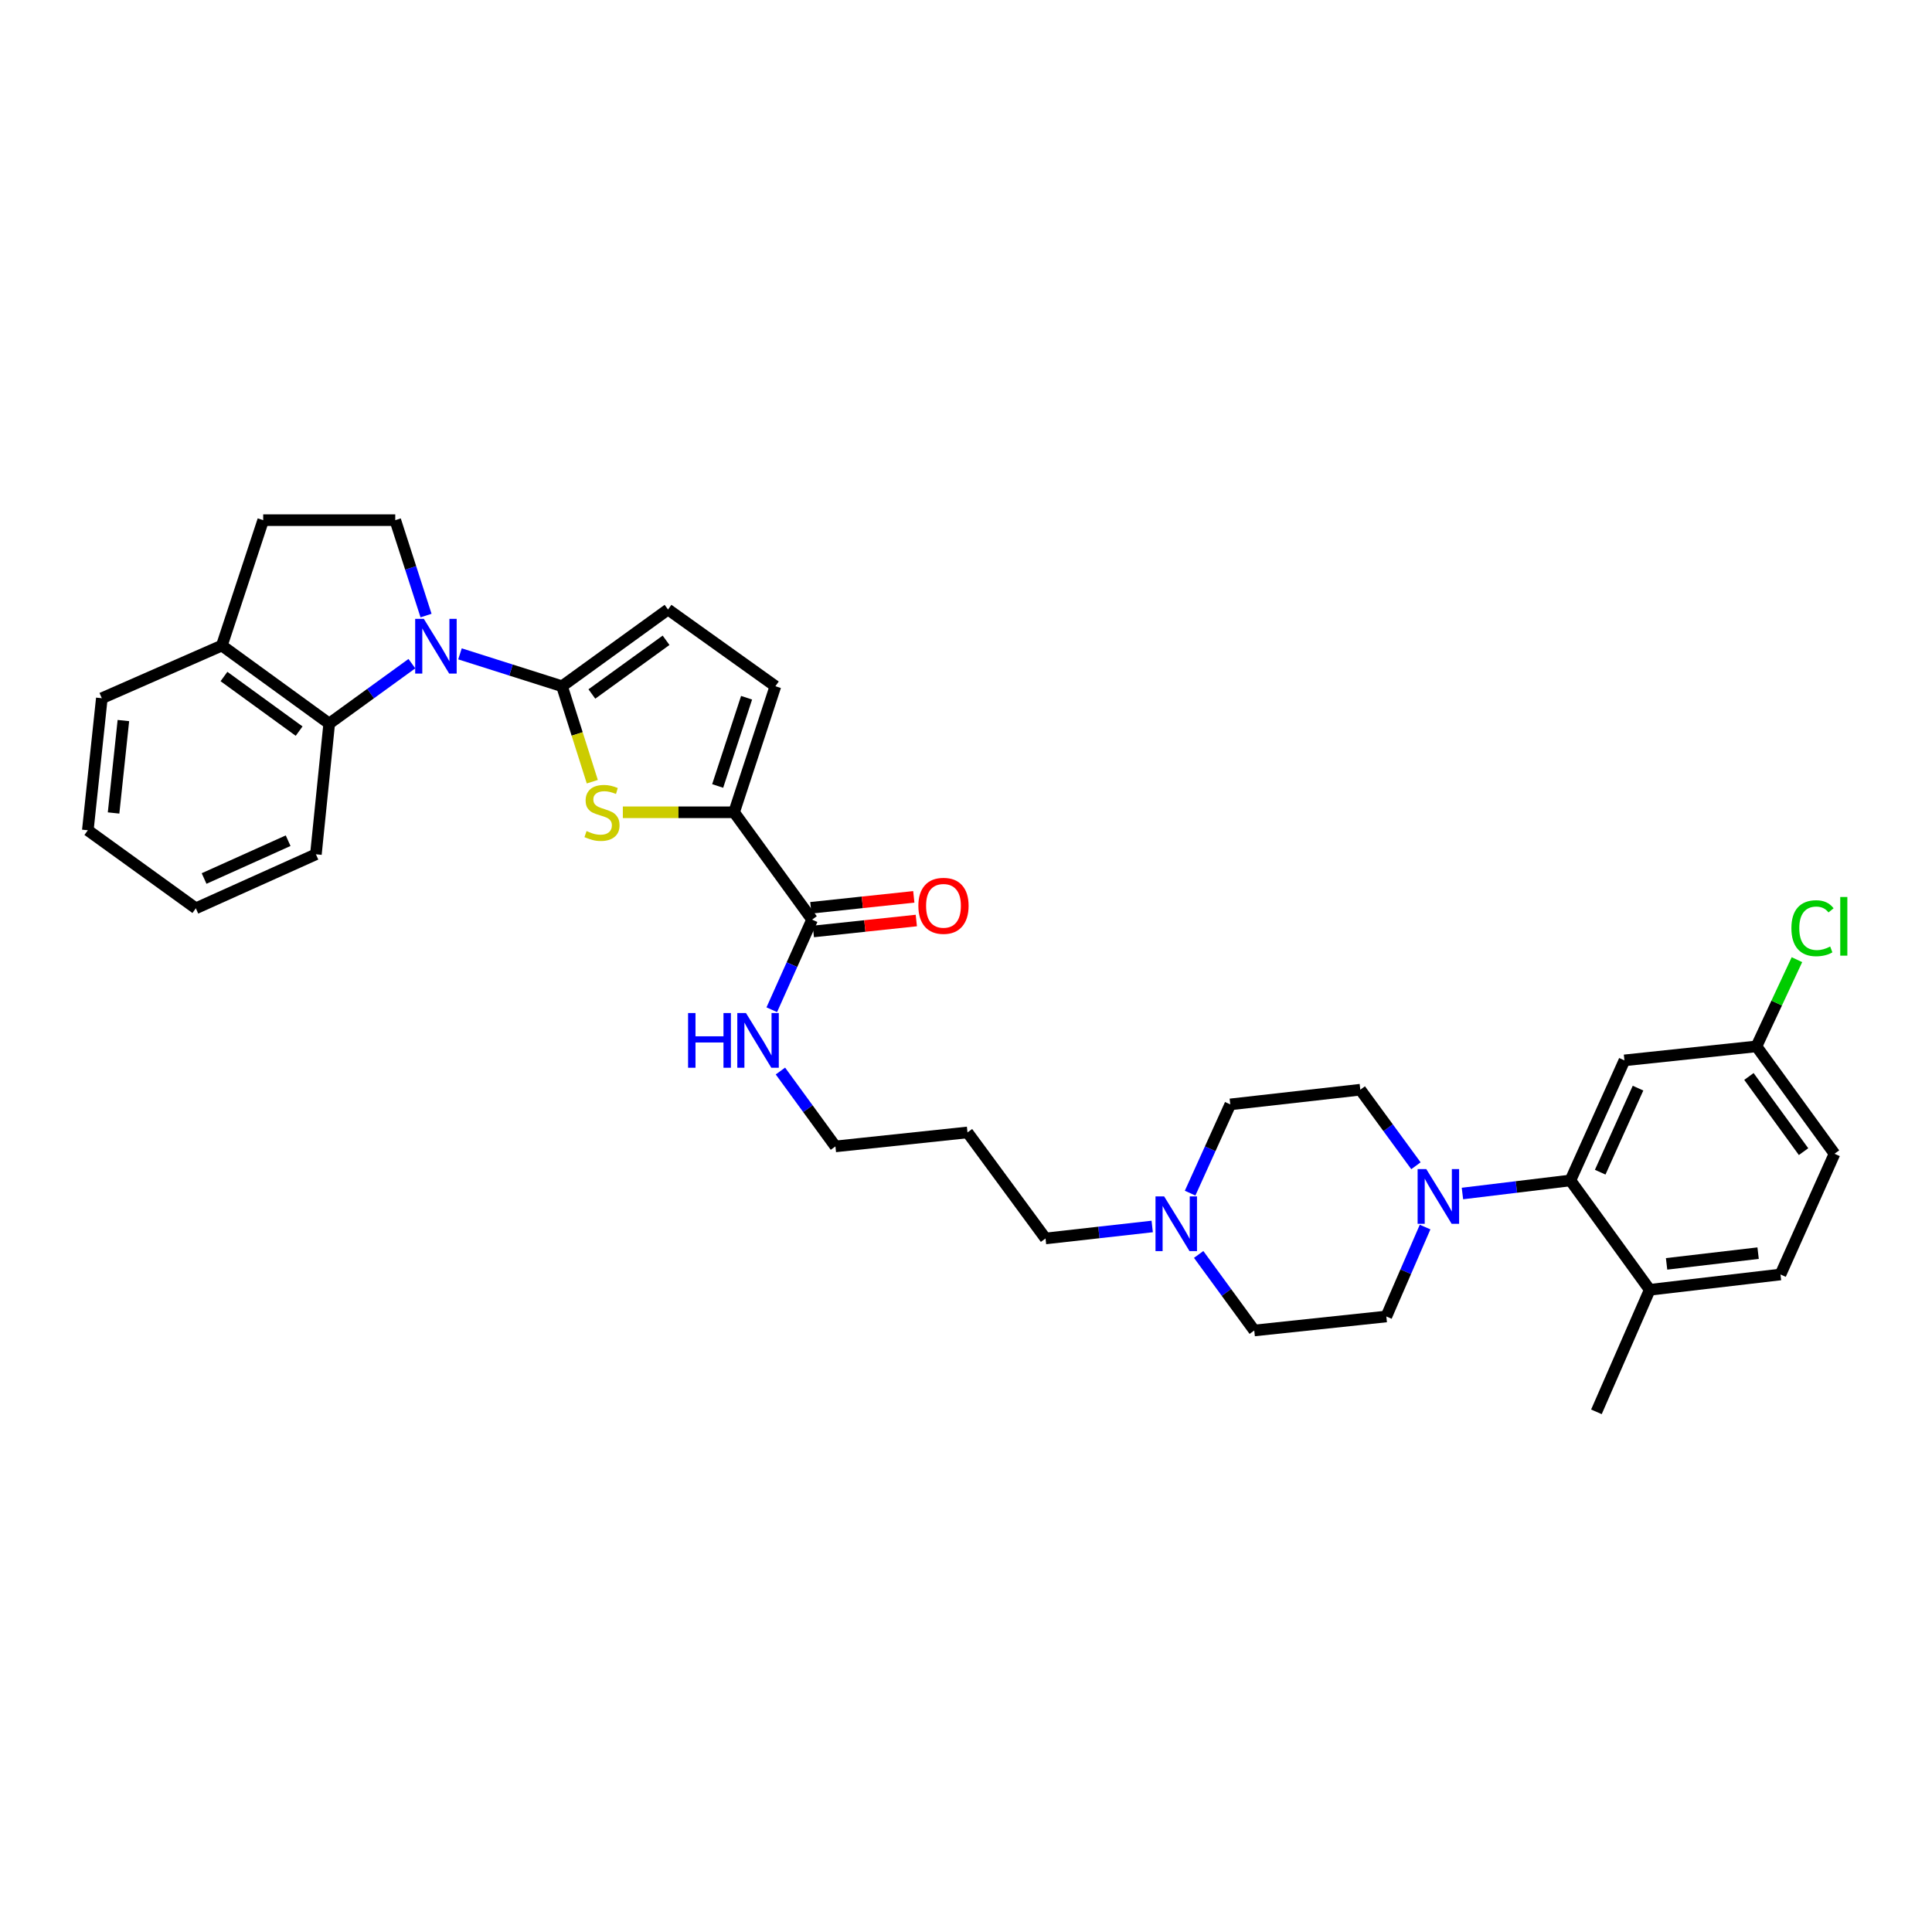 <?xml version='1.0' encoding='iso-8859-1'?>
<svg version='1.1' baseProfile='full'
              xmlns='http://www.w3.org/2000/svg'
                      xmlns:rdkit='http://www.rdkit.org/xml'
                      xmlns:xlink='http://www.w3.org/1999/xlink'
                  xml:space='preserve'
width='1000px' height='1000px' viewBox='0 0 1000 1000'>
<!-- END OF HEADER -->
<rect style='opacity:1.0;fill:#FFFFFF;stroke:none' width='1000' height='1000' x='0' y='0'> </rect>
<path class='bond-0' d='M 290.901,355.194 L 264.494,346.815' style='fill:none;fill-rule:evenodd;stroke:#000000;stroke-width:6px;stroke-linecap:butt;stroke-linejoin:miter;stroke-opacity:1' />
<path class='bond-0' d='M 264.494,346.815 L 238.088,338.437' style='fill:none;fill-rule:evenodd;stroke:#0000FF;stroke-width:6px;stroke-linecap:butt;stroke-linejoin:miter;stroke-opacity:1' />
<path class='bond-1' d='M 290.901,355.194 L 298.737,379.9' style='fill:none;fill-rule:evenodd;stroke:#000000;stroke-width:6px;stroke-linecap:butt;stroke-linejoin:miter;stroke-opacity:1' />
<path class='bond-1' d='M 298.737,379.9 L 306.574,404.606' style='fill:none;fill-rule:evenodd;stroke:#CCCC00;stroke-width:6px;stroke-linecap:butt;stroke-linejoin:miter;stroke-opacity:1' />
<path class='bond-6' d='M 290.901,355.194 L 345.767,315.481' style='fill:none;fill-rule:evenodd;stroke:#000000;stroke-width:6px;stroke-linecap:butt;stroke-linejoin:miter;stroke-opacity:1' />
<path class='bond-6' d='M 306.351,359.212 L 344.757,331.413' style='fill:none;fill-rule:evenodd;stroke:#000000;stroke-width:6px;stroke-linecap:butt;stroke-linejoin:miter;stroke-opacity:1' />
<path class='bond-5' d='M 213.191,343.506 L 191.796,359.013' style='fill:none;fill-rule:evenodd;stroke:#0000FF;stroke-width:6px;stroke-linecap:butt;stroke-linejoin:miter;stroke-opacity:1' />
<path class='bond-5' d='M 191.796,359.013 L 170.401,374.52' style='fill:none;fill-rule:evenodd;stroke:#000000;stroke-width:6px;stroke-linecap:butt;stroke-linejoin:miter;stroke-opacity:1' />
<path class='bond-9' d='M 220.515,318.612 L 212.551,293.923' style='fill:none;fill-rule:evenodd;stroke:#0000FF;stroke-width:6px;stroke-linecap:butt;stroke-linejoin:miter;stroke-opacity:1' />
<path class='bond-9' d='M 212.551,293.923 L 204.586,269.235' style='fill:none;fill-rule:evenodd;stroke:#000000;stroke-width:6px;stroke-linecap:butt;stroke-linejoin:miter;stroke-opacity:1' />
<path class='bond-2' d='M 322.384,420.438 L 351.175,420.438' style='fill:none;fill-rule:evenodd;stroke:#CCCC00;stroke-width:6px;stroke-linecap:butt;stroke-linejoin:miter;stroke-opacity:1' />
<path class='bond-2' d='M 351.175,420.438 L 379.965,420.438' style='fill:none;fill-rule:evenodd;stroke:#000000;stroke-width:6px;stroke-linecap:butt;stroke-linejoin:miter;stroke-opacity:1' />
<path class='bond-7' d='M 379.965,420.438 L 420.342,476.001' style='fill:none;fill-rule:evenodd;stroke:#000000;stroke-width:6px;stroke-linecap:butt;stroke-linejoin:miter;stroke-opacity:1' />
<path class='bond-33' d='M 379.965,420.438 L 401.337,355.194' style='fill:none;fill-rule:evenodd;stroke:#000000;stroke-width:6px;stroke-linecap:butt;stroke-linejoin:miter;stroke-opacity:1' />
<path class='bond-33' d='M 371.469,406.818 L 386.429,361.147' style='fill:none;fill-rule:evenodd;stroke:#000000;stroke-width:6px;stroke-linecap:butt;stroke-linejoin:miter;stroke-opacity:1' />
<path class='bond-3' d='M 737.625,635.121 L 727.597,658.264' style='fill:none;fill-rule:evenodd;stroke:#0000FF;stroke-width:6px;stroke-linecap:butt;stroke-linejoin:miter;stroke-opacity:1' />
<path class='bond-3' d='M 727.597,658.264 L 717.568,681.406' style='fill:none;fill-rule:evenodd;stroke:#000000;stroke-width:6px;stroke-linecap:butt;stroke-linejoin:miter;stroke-opacity:1' />
<path class='bond-4' d='M 756.956,617.759 L 784.897,614.375' style='fill:none;fill-rule:evenodd;stroke:#0000FF;stroke-width:6px;stroke-linecap:butt;stroke-linejoin:miter;stroke-opacity:1' />
<path class='bond-4' d='M 784.897,614.375 L 812.838,610.991' style='fill:none;fill-rule:evenodd;stroke:#000000;stroke-width:6px;stroke-linecap:butt;stroke-linejoin:miter;stroke-opacity:1' />
<path class='bond-36' d='M 732.886,603.397 L 718.489,583.715' style='fill:none;fill-rule:evenodd;stroke:#0000FF;stroke-width:6px;stroke-linecap:butt;stroke-linejoin:miter;stroke-opacity:1' />
<path class='bond-36' d='M 718.489,583.715 L 704.091,564.033' style='fill:none;fill-rule:evenodd;stroke:#000000;stroke-width:6px;stroke-linecap:butt;stroke-linejoin:miter;stroke-opacity:1' />
<path class='bond-10' d='M 812.838,610.991 L 840.805,548.846' style='fill:none;fill-rule:evenodd;stroke:#000000;stroke-width:6px;stroke-linecap:butt;stroke-linejoin:miter;stroke-opacity:1' />
<path class='bond-10' d='M 828.262,606.722 L 847.839,563.221' style='fill:none;fill-rule:evenodd;stroke:#000000;stroke-width:6px;stroke-linecap:butt;stroke-linejoin:miter;stroke-opacity:1' />
<path class='bond-13' d='M 812.838,610.991 L 853.899,667.594' style='fill:none;fill-rule:evenodd;stroke:#000000;stroke-width:6px;stroke-linecap:butt;stroke-linejoin:miter;stroke-opacity:1' />
<path class='bond-12' d='M 170.401,374.52 L 114.83,334.144' style='fill:none;fill-rule:evenodd;stroke:#000000;stroke-width:6px;stroke-linecap:butt;stroke-linejoin:miter;stroke-opacity:1' />
<path class='bond-12' d='M 154.827,378.426 L 115.928,350.162' style='fill:none;fill-rule:evenodd;stroke:#000000;stroke-width:6px;stroke-linecap:butt;stroke-linejoin:miter;stroke-opacity:1' />
<path class='bond-27' d='M 170.401,374.52 L 163.512,442.179' style='fill:none;fill-rule:evenodd;stroke:#000000;stroke-width:6px;stroke-linecap:butt;stroke-linejoin:miter;stroke-opacity:1' />
<path class='bond-8' d='M 345.767,315.481 L 401.337,355.194' style='fill:none;fill-rule:evenodd;stroke:#000000;stroke-width:6px;stroke-linecap:butt;stroke-linejoin:miter;stroke-opacity:1' />
<path class='bond-16' d='M 420.993,482.124 L 447.638,479.29' style='fill:none;fill-rule:evenodd;stroke:#000000;stroke-width:6px;stroke-linecap:butt;stroke-linejoin:miter;stroke-opacity:1' />
<path class='bond-16' d='M 447.638,479.29 L 474.284,476.457' style='fill:none;fill-rule:evenodd;stroke:#FF0000;stroke-width:6px;stroke-linecap:butt;stroke-linejoin:miter;stroke-opacity:1' />
<path class='bond-16' d='M 419.691,469.879 L 446.336,467.045' style='fill:none;fill-rule:evenodd;stroke:#000000;stroke-width:6px;stroke-linecap:butt;stroke-linejoin:miter;stroke-opacity:1' />
<path class='bond-16' d='M 446.336,467.045 L 472.982,464.212' style='fill:none;fill-rule:evenodd;stroke:#FF0000;stroke-width:6px;stroke-linecap:butt;stroke-linejoin:miter;stroke-opacity:1' />
<path class='bond-18' d='M 420.342,476.001 L 409.907,499.319' style='fill:none;fill-rule:evenodd;stroke:#000000;stroke-width:6px;stroke-linecap:butt;stroke-linejoin:miter;stroke-opacity:1' />
<path class='bond-18' d='M 409.907,499.319 L 399.471,522.637' style='fill:none;fill-rule:evenodd;stroke:#0000FF;stroke-width:6px;stroke-linecap:butt;stroke-linejoin:miter;stroke-opacity:1' />
<path class='bond-17' d='M 204.586,269.235 L 136.23,269.235' style='fill:none;fill-rule:evenodd;stroke:#000000;stroke-width:6px;stroke-linecap:butt;stroke-linejoin:miter;stroke-opacity:1' />
<path class='bond-20' d='M 840.805,548.846 L 909.147,541.601' style='fill:none;fill-rule:evenodd;stroke:#000000;stroke-width:6px;stroke-linecap:butt;stroke-linejoin:miter;stroke-opacity:1' />
<path class='bond-11' d='M 596.38,634.82 L 568.771,637.922' style='fill:none;fill-rule:evenodd;stroke:#0000FF;stroke-width:6px;stroke-linecap:butt;stroke-linejoin:miter;stroke-opacity:1' />
<path class='bond-11' d='M 568.771,637.922 L 541.163,641.023' style='fill:none;fill-rule:evenodd;stroke:#000000;stroke-width:6px;stroke-linecap:butt;stroke-linejoin:miter;stroke-opacity:1' />
<path class='bond-21' d='M 616,617.567 L 626.398,594.6' style='fill:none;fill-rule:evenodd;stroke:#0000FF;stroke-width:6px;stroke-linecap:butt;stroke-linejoin:miter;stroke-opacity:1' />
<path class='bond-21' d='M 626.398,594.6 L 636.795,571.633' style='fill:none;fill-rule:evenodd;stroke:#000000;stroke-width:6px;stroke-linecap:butt;stroke-linejoin:miter;stroke-opacity:1' />
<path class='bond-22' d='M 620.423,649.293 L 634.811,668.975' style='fill:none;fill-rule:evenodd;stroke:#0000FF;stroke-width:6px;stroke-linecap:butt;stroke-linejoin:miter;stroke-opacity:1' />
<path class='bond-22' d='M 634.811,668.975 L 649.198,688.658' style='fill:none;fill-rule:evenodd;stroke:#000000;stroke-width:6px;stroke-linecap:butt;stroke-linejoin:miter;stroke-opacity:1' />
<path class='bond-29' d='M 114.83,334.144 L 52.706,361.406' style='fill:none;fill-rule:evenodd;stroke:#000000;stroke-width:6px;stroke-linecap:butt;stroke-linejoin:miter;stroke-opacity:1' />
<path class='bond-34' d='M 114.83,334.144 L 136.23,269.235' style='fill:none;fill-rule:evenodd;stroke:#000000;stroke-width:6px;stroke-linecap:butt;stroke-linejoin:miter;stroke-opacity:1' />
<path class='bond-19' d='M 853.899,667.594 L 921.578,659.672' style='fill:none;fill-rule:evenodd;stroke:#000000;stroke-width:6px;stroke-linecap:butt;stroke-linejoin:miter;stroke-opacity:1' />
<path class='bond-19' d='M 862.619,654.175 L 909.994,648.63' style='fill:none;fill-rule:evenodd;stroke:#000000;stroke-width:6px;stroke-linecap:butt;stroke-linejoin:miter;stroke-opacity:1' />
<path class='bond-30' d='M 853.899,667.594 L 826.301,730.765' style='fill:none;fill-rule:evenodd;stroke:#000000;stroke-width:6px;stroke-linecap:butt;stroke-linejoin:miter;stroke-opacity:1' />
<path class='bond-14' d='M 704.091,564.033 L 636.795,571.633' style='fill:none;fill-rule:evenodd;stroke:#000000;stroke-width:6px;stroke-linecap:butt;stroke-linejoin:miter;stroke-opacity:1' />
<path class='bond-15' d='M 717.568,681.406 L 649.198,688.658' style='fill:none;fill-rule:evenodd;stroke:#000000;stroke-width:6px;stroke-linecap:butt;stroke-linejoin:miter;stroke-opacity:1' />
<path class='bond-28' d='M 403.944,554.367 L 418.18,573.871' style='fill:none;fill-rule:evenodd;stroke:#0000FF;stroke-width:6px;stroke-linecap:butt;stroke-linejoin:miter;stroke-opacity:1' />
<path class='bond-28' d='M 418.18,573.871 L 432.416,593.375' style='fill:none;fill-rule:evenodd;stroke:#000000;stroke-width:6px;stroke-linecap:butt;stroke-linejoin:miter;stroke-opacity:1' />
<path class='bond-23' d='M 921.578,659.672 L 949.538,597.185' style='fill:none;fill-rule:evenodd;stroke:#000000;stroke-width:6px;stroke-linecap:butt;stroke-linejoin:miter;stroke-opacity:1' />
<path class='bond-24' d='M 909.147,541.601 L 919.621,519.159' style='fill:none;fill-rule:evenodd;stroke:#000000;stroke-width:6px;stroke-linecap:butt;stroke-linejoin:miter;stroke-opacity:1' />
<path class='bond-24' d='M 919.621,519.159 L 930.095,496.717' style='fill:none;fill-rule:evenodd;stroke:#00CC00;stroke-width:6px;stroke-linecap:butt;stroke-linejoin:miter;stroke-opacity:1' />
<path class='bond-37' d='M 909.147,541.601 L 949.538,597.185' style='fill:none;fill-rule:evenodd;stroke:#000000;stroke-width:6px;stroke-linecap:butt;stroke-linejoin:miter;stroke-opacity:1' />
<path class='bond-37' d='M 905.244,557.177 L 933.517,596.086' style='fill:none;fill-rule:evenodd;stroke:#000000;stroke-width:6px;stroke-linecap:butt;stroke-linejoin:miter;stroke-opacity:1' />
<path class='bond-25' d='M 541.163,641.023 L 500.773,586.144' style='fill:none;fill-rule:evenodd;stroke:#000000;stroke-width:6px;stroke-linecap:butt;stroke-linejoin:miter;stroke-opacity:1' />
<path class='bond-26' d='M 500.773,586.144 L 432.416,593.375' style='fill:none;fill-rule:evenodd;stroke:#000000;stroke-width:6px;stroke-linecap:butt;stroke-linejoin:miter;stroke-opacity:1' />
<path class='bond-31' d='M 163.512,442.179 L 101.367,470.138' style='fill:none;fill-rule:evenodd;stroke:#000000;stroke-width:6px;stroke-linecap:butt;stroke-linejoin:miter;stroke-opacity:1' />
<path class='bond-31' d='M 149.138,435.143 L 105.636,454.715' style='fill:none;fill-rule:evenodd;stroke:#000000;stroke-width:6px;stroke-linecap:butt;stroke-linejoin:miter;stroke-opacity:1' />
<path class='bond-35' d='M 52.706,361.406 L 45.455,429.748' style='fill:none;fill-rule:evenodd;stroke:#000000;stroke-width:6px;stroke-linecap:butt;stroke-linejoin:miter;stroke-opacity:1' />
<path class='bond-35' d='M 63.864,372.956 L 58.788,420.796' style='fill:none;fill-rule:evenodd;stroke:#000000;stroke-width:6px;stroke-linecap:butt;stroke-linejoin:miter;stroke-opacity:1' />
<path class='bond-32' d='M 101.367,470.138 L 45.455,429.748' style='fill:none;fill-rule:evenodd;stroke:#000000;stroke-width:6px;stroke-linecap:butt;stroke-linejoin:miter;stroke-opacity:1' />
<path  class='atom-1' d='M 219.376 320.326
L 228.656 335.326
Q 229.576 336.806, 231.056 339.486
Q 232.536 342.166, 232.616 342.326
L 232.616 320.326
L 236.376 320.326
L 236.376 348.646
L 232.496 348.646
L 222.536 332.246
Q 221.376 330.326, 220.136 328.126
Q 218.936 325.926, 218.576 325.246
L 218.576 348.646
L 214.896 348.646
L 214.896 320.326
L 219.376 320.326
' fill='#0000FF'/>
<path  class='atom-2' d='M 303.595 430.158
Q 303.915 430.278, 305.235 430.838
Q 306.555 431.398, 307.995 431.758
Q 309.475 432.078, 310.915 432.078
Q 313.595 432.078, 315.155 430.798
Q 316.715 429.478, 316.715 427.198
Q 316.715 425.638, 315.915 424.678
Q 315.155 423.718, 313.955 423.198
Q 312.755 422.678, 310.755 422.078
Q 308.235 421.318, 306.715 420.598
Q 305.235 419.878, 304.155 418.358
Q 303.115 416.838, 303.115 414.278
Q 303.115 410.718, 305.515 408.518
Q 307.955 406.318, 312.755 406.318
Q 316.035 406.318, 319.755 407.878
L 318.835 410.958
Q 315.435 409.558, 312.875 409.558
Q 310.115 409.558, 308.595 410.718
Q 307.075 411.838, 307.115 413.798
Q 307.115 415.318, 307.875 416.238
Q 308.675 417.158, 309.795 417.678
Q 310.955 418.198, 312.875 418.798
Q 315.435 419.598, 316.955 420.398
Q 318.475 421.198, 319.555 422.838
Q 320.675 424.438, 320.675 427.198
Q 320.675 431.118, 318.035 433.238
Q 315.435 435.318, 311.075 435.318
Q 308.555 435.318, 306.635 434.758
Q 304.755 434.238, 302.515 433.318
L 303.595 430.158
' fill='#CCCC00'/>
<path  class='atom-4' d='M 738.235 605.108
L 747.515 620.108
Q 748.435 621.588, 749.915 624.268
Q 751.395 626.948, 751.475 627.108
L 751.475 605.108
L 755.235 605.108
L 755.235 633.428
L 751.355 633.428
L 741.395 617.028
Q 740.235 615.108, 738.995 612.908
Q 737.795 610.708, 737.435 610.028
L 737.435 633.428
L 733.755 633.428
L 733.755 605.108
L 738.235 605.108
' fill='#0000FF'/>
<path  class='atom-12' d='M 602.562 619.263
L 611.842 634.263
Q 612.762 635.743, 614.242 638.423
Q 615.722 641.103, 615.802 641.263
L 615.802 619.263
L 619.562 619.263
L 619.562 647.583
L 615.682 647.583
L 605.722 631.183
Q 604.562 629.263, 603.322 627.063
Q 602.122 624.863, 601.762 624.183
L 601.762 647.583
L 598.082 647.583
L 598.082 619.263
L 602.562 619.263
' fill='#0000FF'/>
<path  class='atom-17' d='M 475.343 468.85
Q 475.343 462.05, 478.703 458.25
Q 482.063 454.45, 488.343 454.45
Q 494.623 454.45, 497.983 458.25
Q 501.343 462.05, 501.343 468.85
Q 501.343 475.73, 497.943 479.65
Q 494.543 483.53, 488.343 483.53
Q 482.103 483.53, 478.703 479.65
Q 475.343 475.77, 475.343 468.85
M 488.343 480.33
Q 492.663 480.33, 494.983 477.45
Q 497.343 474.53, 497.343 468.85
Q 497.343 463.29, 494.983 460.49
Q 492.663 457.65, 488.343 457.65
Q 484.023 457.65, 481.663 460.45
Q 479.343 463.25, 479.343 468.85
Q 479.343 474.57, 481.663 477.45
Q 484.023 480.33, 488.343 480.33
' fill='#FF0000'/>
<path  class='atom-19' d='M 356.148 524.349
L 359.988 524.349
L 359.988 536.389
L 374.468 536.389
L 374.468 524.349
L 378.308 524.349
L 378.308 552.669
L 374.468 552.669
L 374.468 539.589
L 359.988 539.589
L 359.988 552.669
L 356.148 552.669
L 356.148 524.349
' fill='#0000FF'/>
<path  class='atom-19' d='M 386.108 524.349
L 395.388 539.349
Q 396.308 540.829, 397.788 543.509
Q 399.268 546.189, 399.348 546.349
L 399.348 524.349
L 403.108 524.349
L 403.108 552.669
L 399.228 552.669
L 389.268 536.269
Q 388.108 534.349, 386.868 532.149
Q 385.668 529.949, 385.308 529.269
L 385.308 552.669
L 381.628 552.669
L 381.628 524.349
L 386.108 524.349
' fill='#0000FF'/>
<path  class='atom-25' d='M 927.227 480.443
Q 927.227 473.403, 930.507 469.723
Q 933.827 466.003, 940.107 466.003
Q 945.947 466.003, 949.067 470.123
L 946.427 472.283
Q 944.147 469.283, 940.107 469.283
Q 935.827 469.283, 933.547 472.163
Q 931.307 475.003, 931.307 480.443
Q 931.307 486.043, 933.627 488.923
Q 935.987 491.803, 940.547 491.803
Q 943.667 491.803, 947.307 489.923
L 948.427 492.923
Q 946.947 493.883, 944.707 494.443
Q 942.467 495.003, 939.987 495.003
Q 933.827 495.003, 930.507 491.243
Q 927.227 487.483, 927.227 480.443
' fill='#00CC00'/>
<path  class='atom-25' d='M 952.507 464.283
L 956.187 464.283
L 956.187 494.643
L 952.507 494.643
L 952.507 464.283
' fill='#00CC00'/>
</svg>
